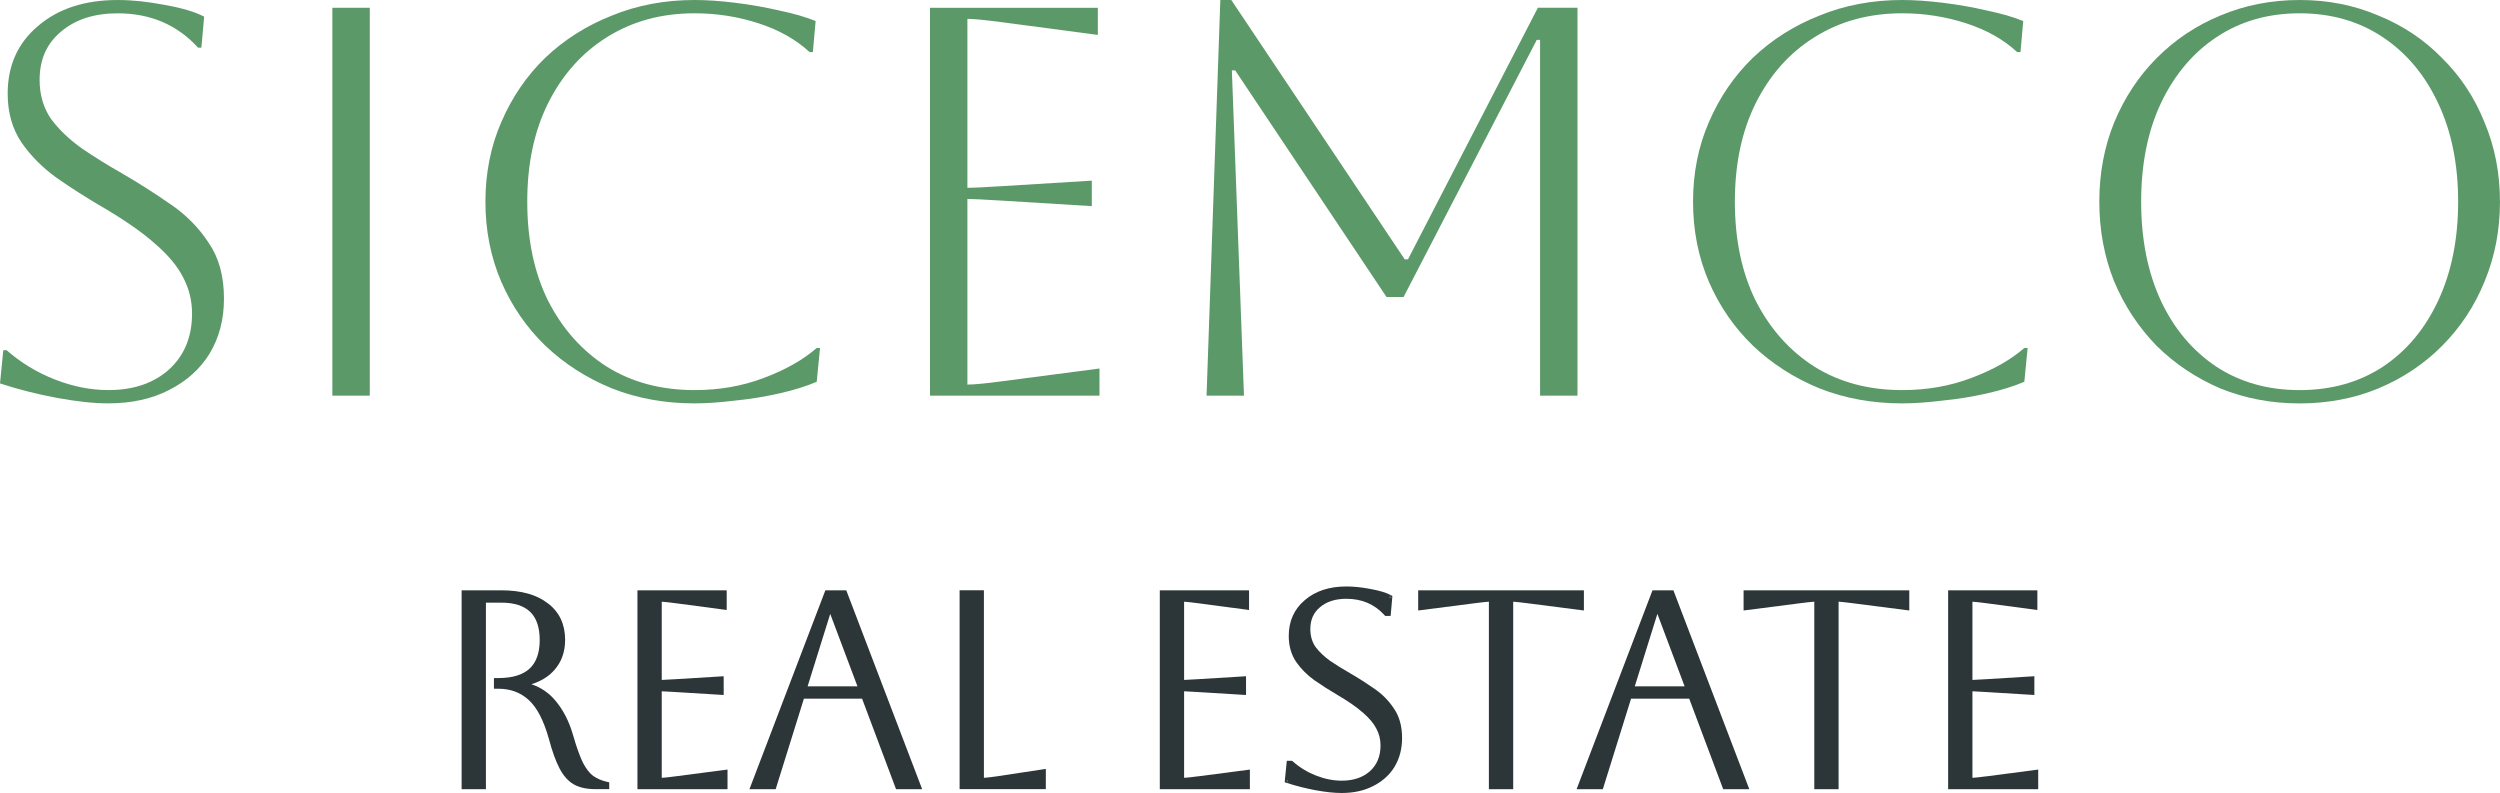 <?xml version="1.0" encoding="UTF-8"?> <svg xmlns="http://www.w3.org/2000/svg" width="186" height="59" viewBox="0 0 186 59" fill="none"><g clip-path="url(#clip0_12800_63401)"><path d="M184.851 9.111C184.115 7.27 183.063 5.676 181.698 4.329C180.36 2.955 178.777 1.896 176.949 1.155C175.147 0.385 173.196 0 171.094 0C168.992 0 167.027 0.385 165.197 1.155C163.396 1.896 161.813 2.955 160.449 4.329C159.111 5.676 158.06 7.27 157.295 9.111C156.558 10.926 156.189 12.89 156.189 15.007C156.189 17.123 156.558 19.102 157.295 20.944C158.06 22.758 159.111 24.352 160.449 25.726C161.813 27.073 163.396 28.131 165.197 28.9C167.027 29.642 168.992 30.014 171.094 30.014C173.196 30.014 175.147 29.642 176.949 28.9C178.777 28.131 180.36 27.073 181.698 25.726C183.063 24.352 184.115 22.758 184.851 20.944C185.615 19.103 185.998 17.123 185.998 15.007C185.998 12.89 185.615 10.926 184.851 9.111ZM181.412 22.345C180.429 24.462 179.051 26.11 177.276 27.292C175.502 28.447 173.441 29.024 171.094 29.024C168.746 29.024 166.685 28.447 164.911 27.292C163.136 26.11 161.758 24.476 160.775 22.387C159.793 20.27 159.302 17.811 159.302 15.007C159.302 12.203 159.793 9.757 160.775 7.668C161.786 5.552 163.164 3.917 164.911 2.763C166.685 1.58 168.746 0.99 171.094 0.99C173.441 0.99 175.502 1.58 177.276 2.763C179.051 3.945 180.429 5.593 181.412 7.71C182.395 9.799 182.885 12.231 182.885 15.007C182.885 17.782 182.395 20.229 181.412 22.345Z" fill="#5C9969"></path><path d="M150.61 28.404L150.856 25.89H150.61C149.601 26.77 148.29 27.512 146.679 28.116C145.096 28.721 143.377 29.023 141.521 29.023C139.037 29.023 136.867 28.446 135.01 27.291C133.154 26.109 131.694 24.474 130.63 22.386C129.593 20.297 129.074 17.837 129.074 15.006C129.074 12.174 129.593 9.756 130.63 7.667C131.694 5.551 133.154 3.916 135.01 2.761C136.894 1.579 139.065 0.989 141.521 0.989C143.159 0.989 144.742 1.235 146.27 1.73C147.799 2.225 149.068 2.939 150.078 3.875H150.324L150.529 1.566C149.792 1.264 148.891 1.004 147.826 0.783C146.762 0.536 145.67 0.344 144.551 0.206C143.432 0.069 142.421 0 141.521 0C139.31 0 137.263 0.385 135.379 1.155C133.496 1.896 131.844 2.941 130.425 4.287C129.033 5.635 127.941 7.229 127.149 9.07C126.358 10.884 125.962 12.863 125.962 15.007C125.962 17.151 126.358 19.143 127.149 20.984C127.941 22.799 129.033 24.379 130.425 25.725C131.844 27.072 133.496 28.13 135.379 28.899C137.263 29.641 139.31 30.012 141.521 30.012C142.395 30.012 143.39 29.943 144.51 29.806C145.629 29.696 146.734 29.518 147.826 29.27C148.918 29.023 149.846 28.733 150.61 28.403V28.404Z" fill="#5C9969"></path><path d="M114.581 2.968V29.436H117.365V0.577H114.417L104.754 19.294H104.509L91.61 0H90.792L89.768 29.436H92.552L91.651 5.236H91.898L103.157 22.097H104.426L114.335 2.968H114.581Z" fill="#5C9969"></path><path d="M71.975 14.801C72.331 14.801 73.176 14.843 74.514 14.925L81.23 15.337V13.44L74.514 13.852C73.177 13.935 72.331 13.976 71.975 13.976V1.403C72.412 1.403 73.258 1.484 74.514 1.649L81.68 2.598V0.578H69.192V29.437H81.802V27.417L74.555 28.365C73.327 28.53 72.467 28.613 71.975 28.613V14.801Z" fill="#5C9969"></path><path d="M60.764 28.404L61.009 25.89H60.764C59.754 26.77 58.444 27.512 56.833 28.116C55.25 28.721 53.531 29.023 51.675 29.023C49.191 29.023 47.021 28.446 45.164 27.291C43.308 26.109 41.848 24.474 40.783 22.386C39.746 20.297 39.228 17.837 39.228 15.006C39.228 12.174 39.746 9.756 40.783 7.667C41.848 5.551 43.308 3.916 45.164 2.761C47.047 1.579 49.217 0.989 51.675 0.989C53.313 0.989 54.896 1.235 56.424 1.73C57.953 2.225 59.222 2.939 60.232 3.875H60.477L60.682 1.566C59.946 1.264 59.044 1.004 57.98 0.783C56.916 0.536 55.824 0.344 54.705 0.206C53.586 0.069 52.575 0 51.675 0C49.464 0 47.416 0.385 45.533 1.155C43.65 1.896 41.998 2.941 40.578 4.287C39.186 5.635 38.095 7.229 37.303 9.07C36.511 10.884 36.116 12.863 36.116 15.007C36.116 17.151 36.511 19.143 37.303 20.984C38.095 22.799 39.186 24.379 40.578 25.725C41.998 27.072 43.65 28.13 45.533 28.899C47.416 29.641 49.464 30.012 51.675 30.012C52.549 30.012 53.544 29.943 54.663 29.806C55.783 29.696 56.888 29.518 57.98 29.27C59.072 29.023 60 28.733 60.764 28.403V28.404Z" fill="#5C9969"></path><path d="M27.511 0.578H24.727V29.437H27.511V0.578Z" fill="#5C9969"></path><path d="M12.65 15.172C11.503 14.375 10.316 13.619 9.088 12.904C8.024 12.3 7.027 11.681 6.099 11.049C5.171 10.389 4.407 9.661 3.807 8.864C3.234 8.04 2.947 7.064 2.947 5.937C2.947 4.426 3.479 3.23 4.544 2.351C5.608 1.444 7.014 0.991 8.761 0.991C11.19 0.991 13.183 1.843 14.738 3.547H14.983L15.189 1.239C14.506 0.881 13.538 0.593 12.281 0.372C11.025 0.126 9.851 0.001 8.76 0.001C6.303 0.001 4.324 0.647 2.823 1.939C1.322 3.202 0.571 4.878 0.571 6.967C0.571 8.368 0.912 9.578 1.595 10.595C2.278 11.584 3.151 12.463 4.215 13.233C5.279 13.975 6.398 14.69 7.573 15.376C9.265 16.366 10.589 17.286 11.544 18.139C12.527 18.991 13.223 19.828 13.633 20.653C14.069 21.478 14.288 22.371 14.288 23.333C14.288 25.064 13.715 26.452 12.569 27.497C11.422 28.514 9.921 29.022 8.065 29.022C6.755 29.022 5.431 28.761 4.093 28.238C2.755 27.716 1.555 26.988 0.49 26.054H0.245L0 28.527C1.338 28.966 2.744 29.324 4.217 29.598C5.691 29.873 6.974 30.01 8.066 30.01C9.786 30.01 11.288 29.68 12.57 29.021C13.88 28.361 14.889 27.454 15.6 26.299C16.31 25.117 16.664 23.757 16.664 22.218C16.664 20.541 16.281 19.154 15.517 18.054C14.781 16.927 13.825 15.966 12.651 15.168L12.65 15.172Z" fill="#5C9969"></path><path d="M117.603 45.39L117.842 45.42V43.919H105.513V45.42L105.751 45.39L109.747 44.877C110.208 44.817 110.548 44.781 110.773 44.765V58.714H112.582V44.765C112.806 44.781 113.145 44.817 113.607 44.877L117.603 45.39Z" fill="#2C3638"></path><path d="M42.687 58.358L42.688 58.359L42.69 58.36L42.791 58.172L42.687 58.358Z" fill="#2C3638"></path><path d="M103.711 52.719C103.711 52.719 103.708 52.715 103.707 52.713C103.325 52.13 102.83 51.632 102.226 51.221C101.651 50.821 101.056 50.442 100.44 50.085V50.084L100.338 50.266L100.336 50.269L100.44 50.084C99.914 49.786 99.424 49.481 98.967 49.171C98.522 48.855 98.16 48.508 97.876 48.133C97.621 47.763 97.489 47.322 97.489 46.801C97.489 46.105 97.731 45.573 98.206 45.179H98.207L98.208 45.177C98.691 44.765 99.339 44.55 100.172 44.55C101.326 44.55 102.261 44.952 102.993 45.754L103.055 45.823H103.463L103.582 44.48L103.371 44.461L103.469 44.272C103.102 44.081 102.597 43.932 101.965 43.821C101.328 43.696 100.73 43.633 100.171 43.633C98.911 43.633 97.873 43.965 97.08 44.647C97.08 44.647 97.08 44.647 97.079 44.648C96.281 45.321 95.883 46.217 95.883 47.314C95.883 48.048 96.063 48.693 96.429 49.239V49.241L96.601 49.121H96.603V49.12L96.43 49.241C96.785 49.755 97.237 50.21 97.785 50.606L97.908 50.434L97.786 50.606H97.787L97.788 50.608C98.323 50.981 98.885 51.34 99.474 51.684L99.58 51.5L99.568 51.521L99.474 51.684C100.31 52.174 100.956 52.624 101.417 53.035L101.558 52.875L101.419 53.037C101.896 53.45 102.22 53.846 102.407 54.223V54.225L102.41 54.227C102.61 54.606 102.711 55.016 102.711 55.462C102.711 56.271 102.445 56.902 101.925 57.376C101.401 57.841 100.707 58.082 99.823 58.082C99.2 58.082 98.567 57.957 97.922 57.706C97.278 57.455 96.701 57.105 96.191 56.656L96.132 56.604H95.739L95.719 56.795L95.597 58.027L95.807 58.048L95.742 58.25C96.417 58.472 97.126 58.652 97.868 58.791C98.61 58.929 99.263 58.999 99.823 58.999C100.707 58.999 101.488 58.83 102.162 58.483C102.846 58.138 103.379 57.662 103.755 57.051L103.575 56.939H103.577L103.755 57.051V57.049C104.13 56.423 104.315 55.707 104.315 54.907C104.315 54.041 104.117 53.307 103.71 52.716L103.711 52.719Z" fill="#2C3638"></path><path d="M129.723 43.919V45.42L129.961 45.39L133.957 44.877C134.419 44.817 134.758 44.781 134.983 44.765V58.714H136.791V44.765C137.016 44.781 137.356 44.817 137.818 44.877L141.814 45.39L142.051 45.42V43.919H129.723Z" fill="#2C3638"></path><path d="M147.796 57.756H147.795L147.814 57.897L147.822 57.966L147.795 57.756C147.338 57.818 146.991 57.855 146.749 57.87V51.432C146.971 51.441 147.315 51.459 147.789 51.489L151.133 51.694L151.357 51.708V50.312L147.789 50.531C147.315 50.559 146.971 50.579 146.749 50.587V44.766C146.979 44.782 147.318 44.818 147.774 44.879L151.343 45.352L151.581 45.383V43.922H144.941V58.717H151.643V57.256L151.404 57.287L147.796 57.76V57.756Z" fill="#2C3638"></path><path d="M130.037 58.425L124.553 44.055L124.501 43.919H122.946L122.894 44.055L117.41 58.425L117.3 58.714H119.251L121.351 51.981H125.677L128.153 58.577L128.205 58.714H130.148L130.037 58.425ZM121.627 51.063L123.309 45.672L125.335 51.063H121.627Z" fill="#2C3638"></path><path d="M95.597 58.029L95.58 58.199L95.742 58.252L95.807 58.05L95.597 58.029Z" fill="#2C3638"></path><path d="M63.013 44.055L62.961 43.919H61.407L61.355 44.055L55.87 58.425L55.76 58.714H57.711L59.811 51.981H64.138L66.614 58.577L66.666 58.714H68.608L68.498 58.425L63.014 44.055H63.013ZM60.086 51.063L61.769 45.673L63.795 51.063H60.086Z" fill="#2C3638"></path><path d="M89.142 57.756C88.686 57.818 88.339 57.855 88.097 57.87V51.432C88.318 51.441 88.663 51.459 89.137 51.489L92.705 51.708V50.312L89.137 50.531C88.663 50.559 88.319 50.579 88.097 50.587V44.766C88.327 44.782 88.666 44.818 89.122 44.879L92.691 45.352L92.929 45.383V43.922H86.289V58.717H92.991V57.256L92.752 57.287L89.144 57.76L89.142 57.756Z" fill="#2C3638"></path><path d="M77.6 57.454L77.568 57.243L74.184 57.756C73.768 57.818 73.442 57.855 73.203 57.869V43.918H71.394V58.713H77.81V57.206L77.567 57.243L77.599 57.454H77.6Z" fill="#2C3638"></path><path d="M101.416 53.036L101.418 53.038L101.557 52.877L101.416 53.036Z" fill="#2C3638"></path><path d="M53.915 57.496L53.888 57.285L50.28 57.757L50.306 57.954V57.965L50.28 57.756C49.823 57.818 49.476 57.855 49.234 57.87V51.432C49.455 51.441 49.8 51.459 50.274 51.489L53.618 51.694L53.842 51.708V50.312L50.274 50.531L50.283 50.675L50.287 50.744L50.274 50.531C49.8 50.559 49.456 50.579 49.234 50.587V44.766C49.464 44.782 49.803 44.818 50.26 44.879L53.828 45.352L54.066 45.383V43.922H47.426V58.717H54.128V57.256L53.889 57.287L53.916 57.498L53.915 57.496Z" fill="#2C3638"></path><path d="M103.582 44.48L103.594 44.337L103.469 44.271L103.37 44.461L103.582 44.48Z" fill="#2C3638"></path><path d="M44.137 57.732C43.875 57.539 43.616 57.216 43.367 56.741C43.131 56.251 42.885 55.561 42.628 54.665L42.425 54.723L42.628 54.664C42.335 53.654 41.894 52.798 41.301 52.101C40.821 51.538 40.233 51.14 39.538 50.907C40.244 50.686 40.815 50.34 41.237 49.858C41.779 49.254 42.045 48.496 42.045 47.601C42.045 46.447 41.619 45.533 40.76 44.887C40.76 44.887 40.758 44.886 40.757 44.885C39.919 44.232 38.753 43.919 37.287 43.919H34.344V58.714H36.153V44.837H37.287C38.283 44.837 38.99 45.08 39.45 45.527C39.907 45.973 40.154 46.657 40.154 47.621C40.154 48.585 39.892 49.29 39.402 49.743C38.908 50.2 38.149 50.447 37.083 50.447H36.749V51.242H37.083C37.973 51.242 38.717 51.519 39.327 52.069C39.936 52.618 40.444 53.571 40.834 54.963C41.08 55.886 41.343 56.622 41.626 57.162C41.91 57.706 42.261 58.112 42.687 58.356L42.791 58.171L42.689 58.358C43.123 58.599 43.657 58.712 44.28 58.712H45.327V58.205L45.162 58.168C44.765 58.078 44.423 57.931 44.137 57.73V57.732Z" fill="#2C3638"></path></g><defs><clipPath id="clip0_12800_63401"><rect width="186" height="59" fill="white"></rect></clipPath></defs></svg> 